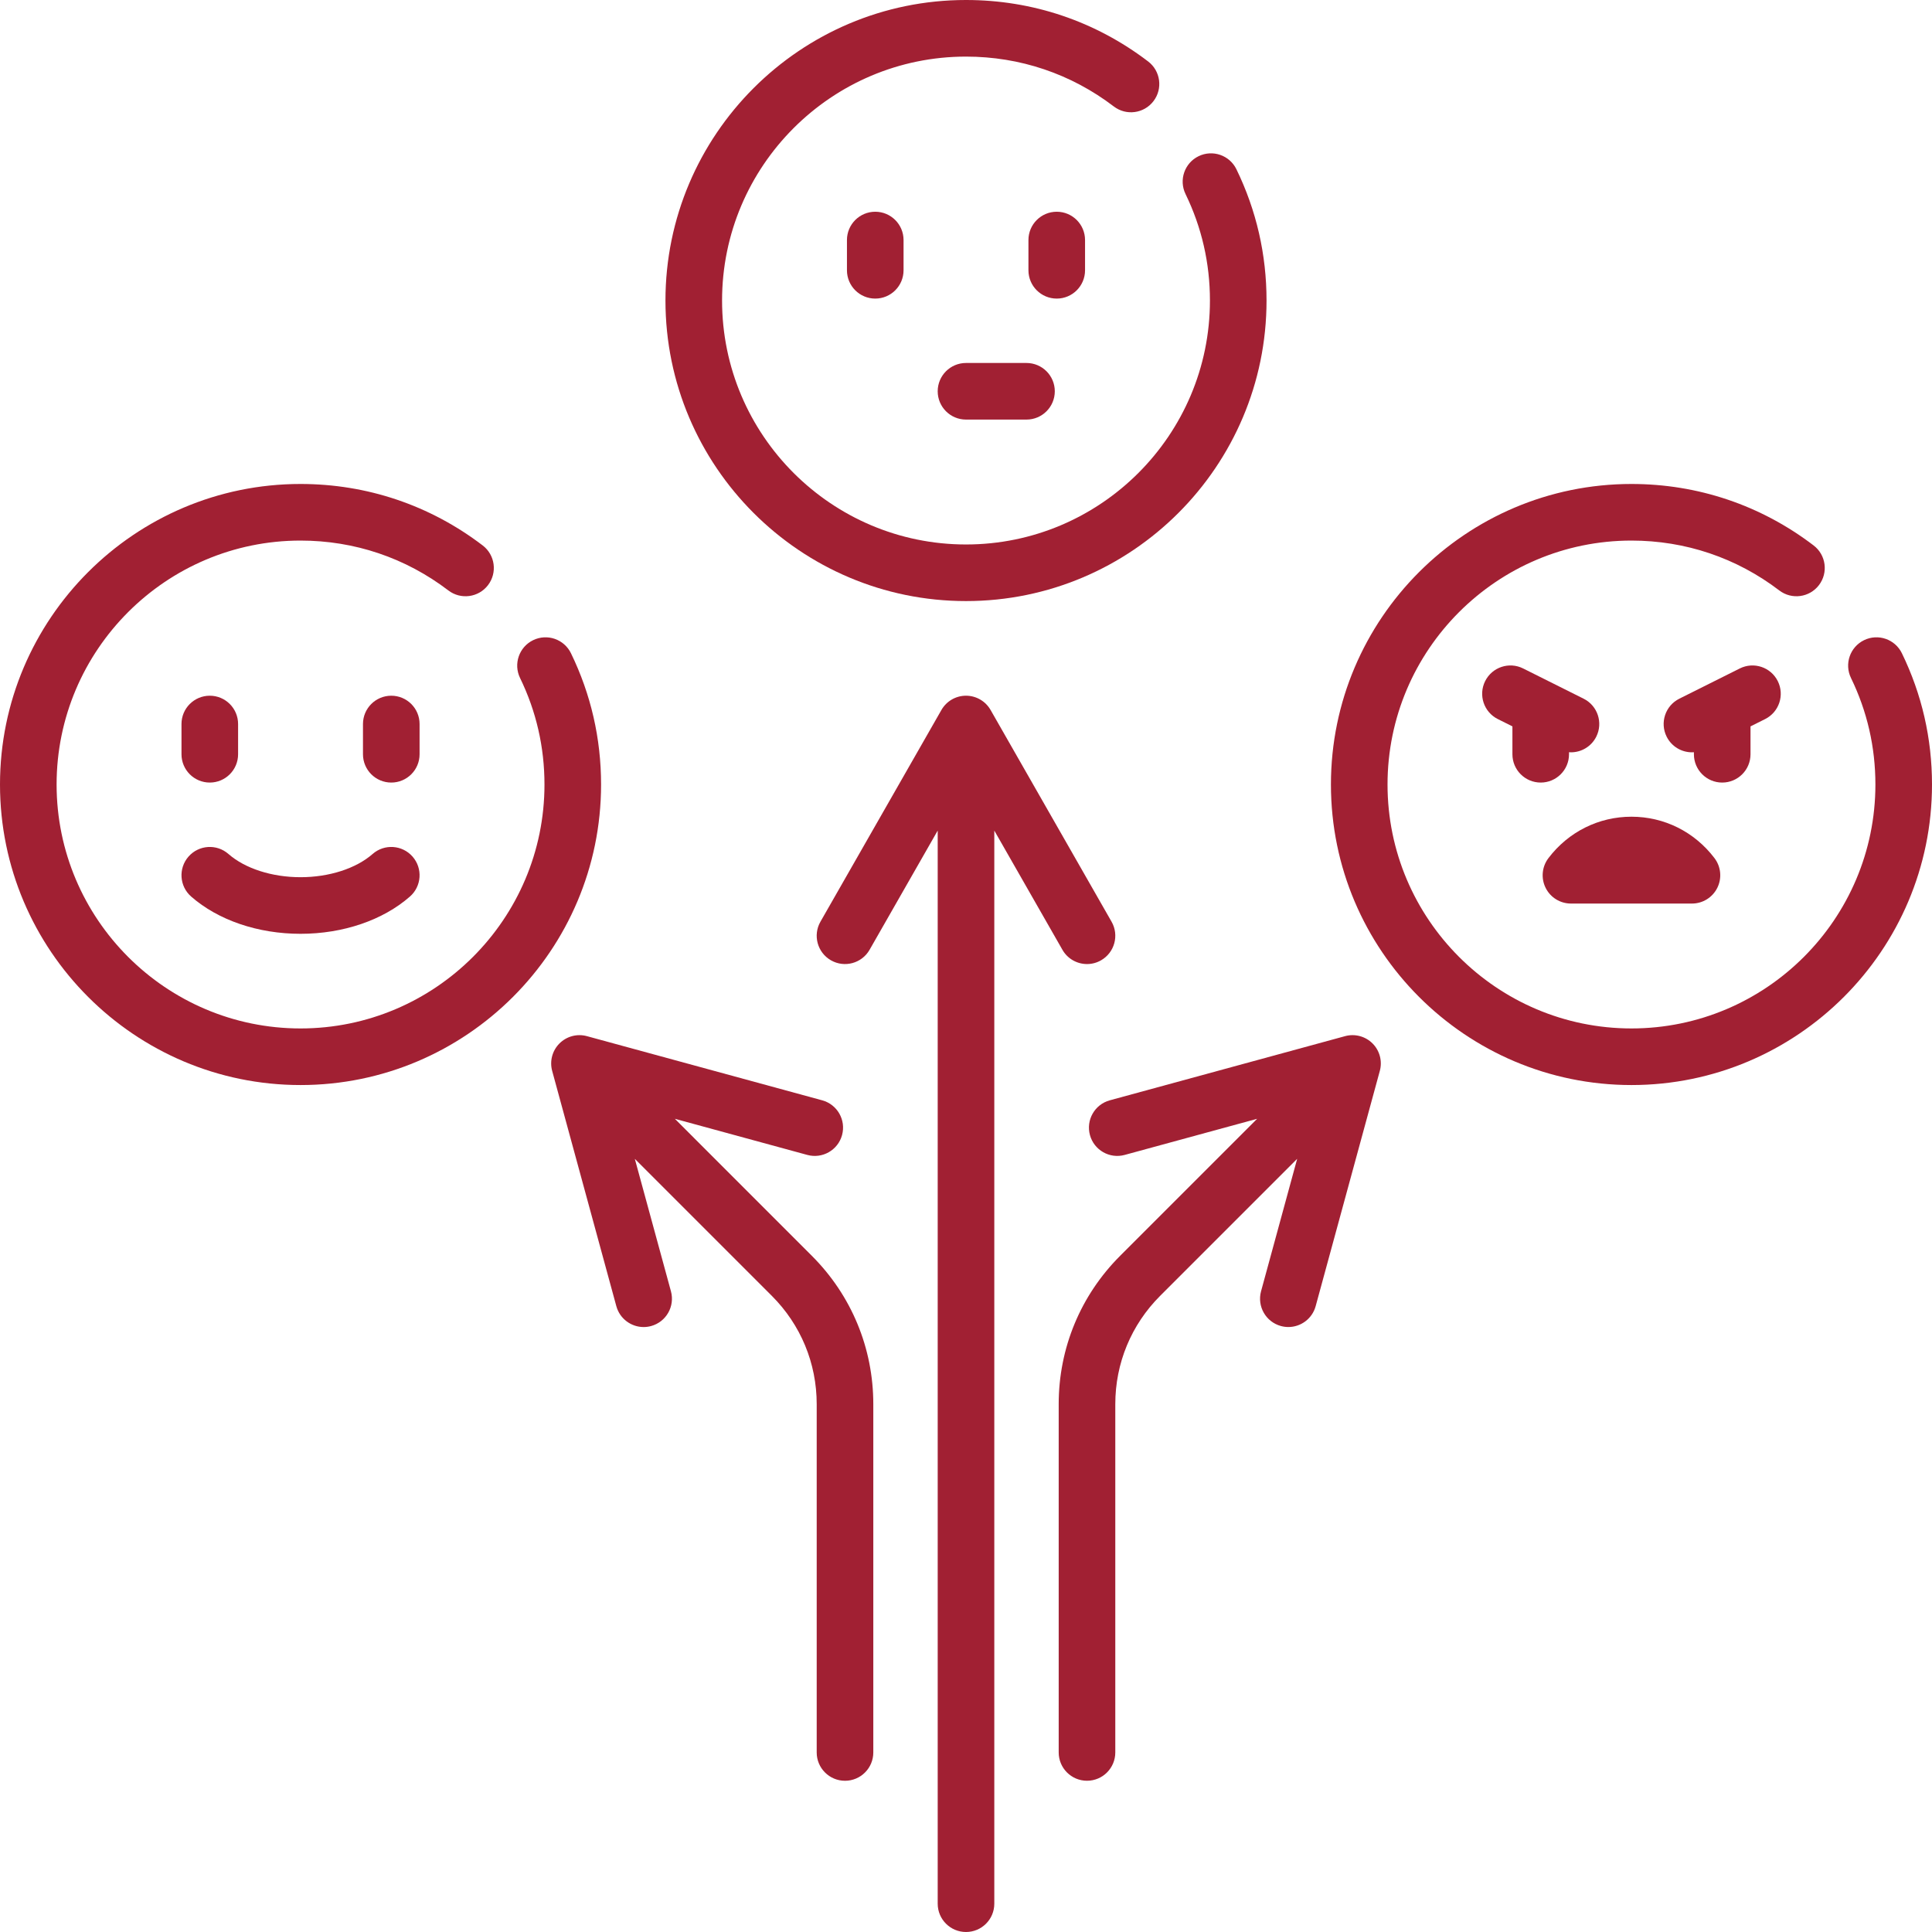 <?xml version="1.0"?>
<svg xmlns="http://www.w3.org/2000/svg" xmlns:xlink="http://www.w3.org/1999/xlink" version="1.1" id="Capa_1" x="0px" y="0px" viewBox="0 0 512 512" style="enable-background:new 0 0 512 512;" xml:space="preserve" width="512px" height="512px" class=""><g><g>
	<path d="M224.451,63.613v8.016c0,4.142,3.358,7.5,7.5,7.5s7.5-3.358,7.5-7.5v-8.016c0-4.142-3.358-7.5-7.5-7.5   S224.451,59.471,224.451,63.613z" data-original="#000000" class="active-path" data-old_color="#000000" fill="#A12033"/>
	<path d="M287.548,71.629v-8.016c0-4.142-3.358-7.5-7.5-7.5s-7.5,3.358-7.5,7.5v8.016c0,4.142,3.358,7.5,7.5,7.5   S287.548,75.771,287.548,71.629z" data-original="#000000" class="active-path" data-old_color="#000000" fill="#A12033"/>
	<path d="M151.31,173.115c-1.812-3.726-6.3-5.276-10.025-3.465c-3.725,1.812-5.276,6.3-3.465,10.025   c4.293,8.83,6.471,18.328,6.471,28.229c0,35.646-29,64.645-64.645,64.645S15,243.549,15,207.903s29-64.645,64.646-64.645   c14.296,0,27.843,4.57,39.174,13.217c3.293,2.512,7.999,1.88,10.512-1.413c2.513-3.293,1.88-8-1.413-10.512   c-13.968-10.659-30.661-16.292-48.274-16.292C35.729,128.258,0,163.987,0,207.903s35.729,79.645,79.646,79.645   s79.645-35.729,79.645-79.645C159.291,195.711,156.605,184.006,151.31,173.115z" data-original="#000000" class="active-path" data-old_color="#000000" fill="#A12033"/>
	<path d="M55.597,207.387c4.142,0,7.5-3.358,7.5-7.5v-8.016c0-4.142-3.358-7.5-7.5-7.5s-7.5,3.358-7.5,7.5v8.016   C48.097,204.029,51.455,207.387,55.597,207.387z" data-original="#000000" class="active-path" data-old_color="#000000" fill="#A12033"/>
	<path d="M111.193,191.871c0-4.142-3.358-7.5-7.5-7.5s-7.5,3.358-7.5,7.5v8.016c0,4.142,3.358,7.5,7.5,7.5s7.5-3.358,7.5-7.5   V191.871z" data-original="#000000" class="active-path" data-old_color="#000000" fill="#A12033"/>
	<path d="M50.651,237.59c7.156,6.277,17.725,9.878,28.994,9.878s21.838-3.601,28.994-9.878c3.114-2.731,3.424-7.47,0.692-10.584   c-2.732-3.115-7.471-3.423-10.584-0.692c-4.393,3.854-11.534,6.154-19.103,6.154s-14.709-2.301-19.103-6.154   c-3.115-2.732-7.853-2.421-10.584,0.692S47.538,234.858,50.651,237.59z" data-original="#000000" class="active-path" data-old_color="#000000" fill="#A12033"/>
	<path d="M408.306,207.387c4.142,0,7.5-3.358,7.5-7.5v-0.544c0.17,0.012,0.341,0.029,0.511,0.029c2.751,0,5.4-1.52,6.714-4.147   c1.853-3.705,0.351-8.21-3.354-10.062l-16.032-8.016c-3.705-1.853-8.209-0.351-10.062,3.354s-0.351,8.21,3.354,10.062l3.87,1.935   v7.389C400.806,204.029,404.164,207.387,408.306,207.387z" data-original="#000000" class="active-path" data-old_color="#000000" fill="#A12033"/>
	<path d="M463.903,199.887v-7.389l3.87-1.935c3.705-1.852,5.207-6.357,3.354-10.062c-1.852-3.705-6.356-5.208-10.062-3.354   l-16.032,8.016c-3.705,1.852-5.207,6.357-3.354,10.062c1.314,2.628,3.962,4.147,6.714,4.147c0.17,0,0.34-0.017,0.51-0.029v0.544   c0,4.142,3.358,7.5,7.5,7.5S463.903,204.029,463.903,199.887z" data-original="#000000" class="active-path" data-old_color="#000000" fill="#A12033"/>
	<path d="M416.322,239.452h32.064c2.849,0,5.453-1.615,6.719-4.167c1.266-2.553,0.977-5.602-0.748-7.871   c-5.302-6.977-13.322-10.978-22.003-10.978c-8.681,0-16.701,4.001-22.003,10.978c-1.724,2.269-2.014,5.318-0.748,7.871   S413.473,239.452,416.322,239.452z" data-original="#000000" class="active-path" data-old_color="#000000" fill="#A12033"/>
	<path d="M256,96.193c-4.142,0-7.5,3.358-7.5,7.5s3.358,7.5,7.5,7.5h16.032c4.142,0,7.5-3.358,7.5-7.5s-3.358-7.5-7.5-7.5H256z" data-original="#000000" class="active-path" data-old_color="#000000" fill="#A12033"/>
	<path d="M281.553,251.705c1.384,2.422,3.915,3.78,6.519,3.78c1.262,0,2.541-0.319,3.714-0.99c3.596-2.055,4.846-6.636,2.791-10.233   l-32.064-56.113c-1.335-2.336-3.82-3.779-6.512-3.779s-5.177,1.442-6.512,3.779l-32.065,56.113   c-2.055,3.597-0.806,8.178,2.791,10.233c3.597,2.056,8.178,0.806,10.233-2.791l18.053-31.593V504.5c0,4.142,3.358,7.5,7.5,7.5   s7.5-3.358,7.5-7.5V220.113L281.553,251.705z" data-original="#000000" class="active-path" data-old_color="#000000" fill="#A12033"/>
	<path d="M178.842,296.493l35.103,9.574c3.998,1.089,8.12-1.267,9.209-5.262c1.09-3.997-1.266-8.12-5.262-9.209l-62.351-17.005   c-2.598-0.709-5.374,0.03-7.277,1.933c-1.903,1.903-2.641,4.68-1.933,7.277l17.005,62.351c0.91,3.335,3.933,5.528,7.231,5.528   c0.653,0,1.317-0.086,1.978-0.266c3.996-1.09,6.352-5.213,5.262-9.209l-9.574-35.105l36.31,36.31   c7.668,7.668,11.891,17.863,11.891,28.707v92.304c0,4.142,3.358,7.5,7.5,7.5s7.5-3.358,7.5-7.5v-92.304   c0-14.851-5.783-28.812-16.284-39.313L178.842,296.493z" data-original="#000000" class="active-path" data-old_color="#000000" fill="#A12033"/>
	<path d="M356.458,274.591l-62.351,17.005c-3.996,1.09-6.352,5.213-5.262,9.209s5.214,6.352,9.209,5.262l35.103-9.574   l-36.309,36.309c-10.501,10.501-16.284,24.463-16.284,39.313v92.304c0,4.142,3.358,7.5,7.5,7.5s7.5-3.358,7.5-7.5v-92.304   c0-10.844,4.223-21.039,11.89-28.707l36.311-36.31l-9.574,35.105c-1.09,3.996,1.266,8.119,5.263,9.209   c0.661,0.18,1.324,0.266,1.978,0.266c3.298,0,6.322-2.193,7.231-5.529l17.004-62.351c0.708-2.596-0.029-5.374-1.933-7.276   C361.832,274.62,359.055,273.883,356.458,274.591z" data-original="#000000" class="active-path" data-old_color="#000000" fill="#A12033"/>
	<path d="M256,159.291c43.917,0,79.645-35.729,79.645-79.646c0-12.192-2.685-23.896-7.98-34.788   c-1.812-3.726-6.301-5.276-10.025-3.465c-3.725,1.812-5.276,6.3-3.465,10.025c4.293,8.83,6.471,18.328,6.471,28.228   c0,35.646-29,64.646-64.645,64.646s-64.646-29-64.646-64.646S220.354,15,256,15c14.296,0,27.843,4.57,39.174,13.217   c3.293,2.512,7.999,1.88,10.512-1.413c2.513-3.293,1.88-8-1.413-10.512C290.306,5.634,273.613,0,256,0   c-43.917,0-79.646,35.729-79.646,79.645S212.083,159.291,256,159.291z" data-original="#000000" class="active-path" data-old_color="#000000" fill="#A12033"/>
	<path d="M504.019,173.115c-1.812-3.726-6.301-5.278-10.024-3.465c-3.725,1.811-5.276,6.299-3.465,10.024   c4.293,8.83,6.471,18.327,6.471,28.229c0,35.646-29,64.645-64.646,64.645s-64.645-29-64.645-64.645s29-64.645,64.645-64.645   c14.297,0,27.843,4.57,39.175,13.217c3.293,2.512,8,1.88,10.512-1.413c2.513-3.293,1.88-8-1.413-10.512   c-13.968-10.659-30.661-16.292-48.274-16.292c-43.917,0-79.645,35.729-79.645,79.645s35.729,79.645,79.645,79.645   S512,251.82,512,207.903C512,195.71,509.315,184.006,504.019,173.115z" data-original="#000000" class="active-path" data-old_color="#000000" fill="#A12033"/>
</g></g> </svg>
